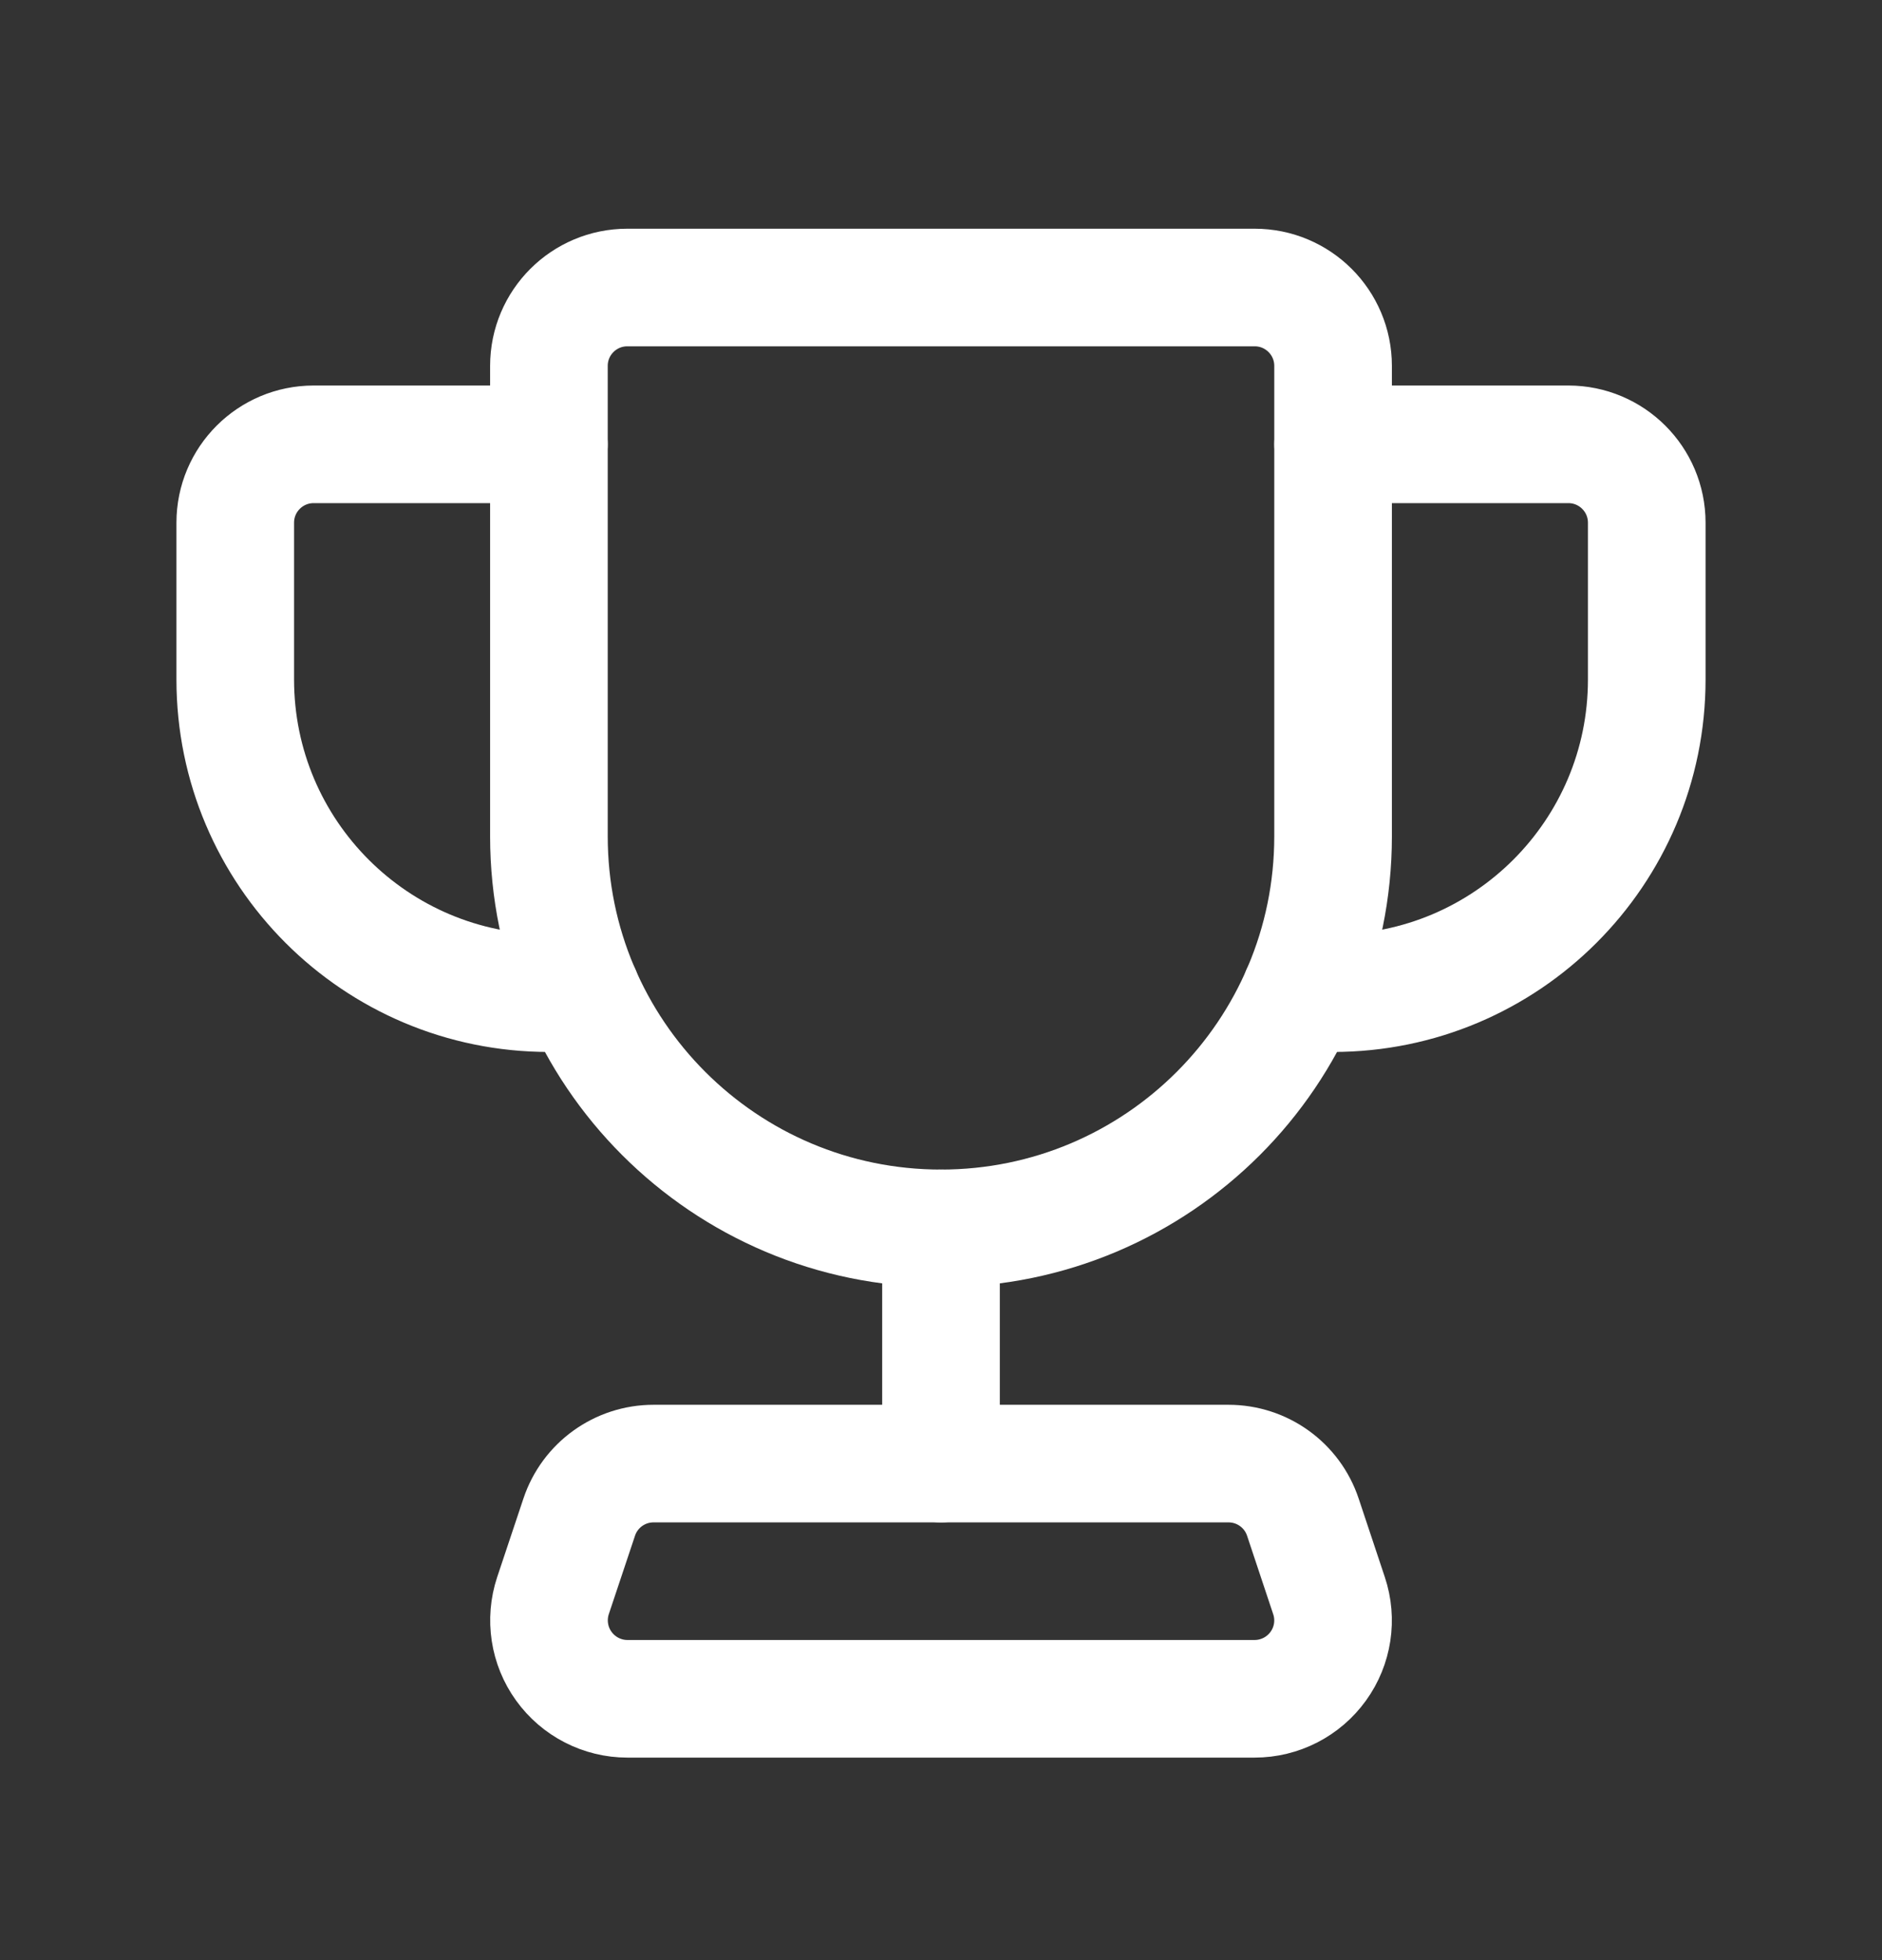 <svg width="24" height="25" viewBox="0 0 24 25" fill="none" xmlns="http://www.w3.org/2000/svg">
<rect x="0" y="0" width="24" height="25" fill="#333333" stroke="none"/>
<path fill-rule="evenodd" clip-rule="evenodd" d="M8 3.667H16C16.552 3.667 17 4.114 17 4.667V10.667C17 13.428 14.761 15.667 12 15.667V15.667C9.239 15.667 7 13.428 7 10.667V4.667C7 4.114 7.448 3.667 8 3.667Z" stroke="white" stroke-width="1.5" stroke-linecap="round" stroke-linejoin="round"/>
<path d="M7.417 12.667H7C4.791 12.667 3 10.876 3 8.667V6.667C3 6.114 3.448 5.667 4 5.667H7" stroke="white" stroke-width="1.5" stroke-linecap="round" stroke-linejoin="round"/>
<path d="M16.583 12.667H17C19.209 12.667 21 10.876 21 8.667V6.667C21 6.114 20.552 5.667 20 5.667H17" stroke="white" stroke-width="1.5" stroke-linecap="round" stroke-linejoin="round"/>
<path fill-rule="evenodd" clip-rule="evenodd" d="M15.666 18.667H8.334C7.904 18.667 7.522 18.942 7.386 19.351L7.052 20.351C6.951 20.655 7.002 20.991 7.19 21.251C7.378 21.512 7.68 21.667 8.001 21.667H15.999C16.321 21.667 16.623 21.512 16.811 21.251C16.999 20.991 17.05 20.655 16.948 20.351L16.615 19.351C16.479 18.942 16.097 18.667 15.666 18.667Z" stroke="white" stroke-width="1.5" stroke-linecap="round" stroke-linejoin="round"/>
<path d="M12 15.667V18.667" stroke="white" stroke-width="1.5" stroke-linecap="round" stroke-linejoin="round"/>
</svg>
